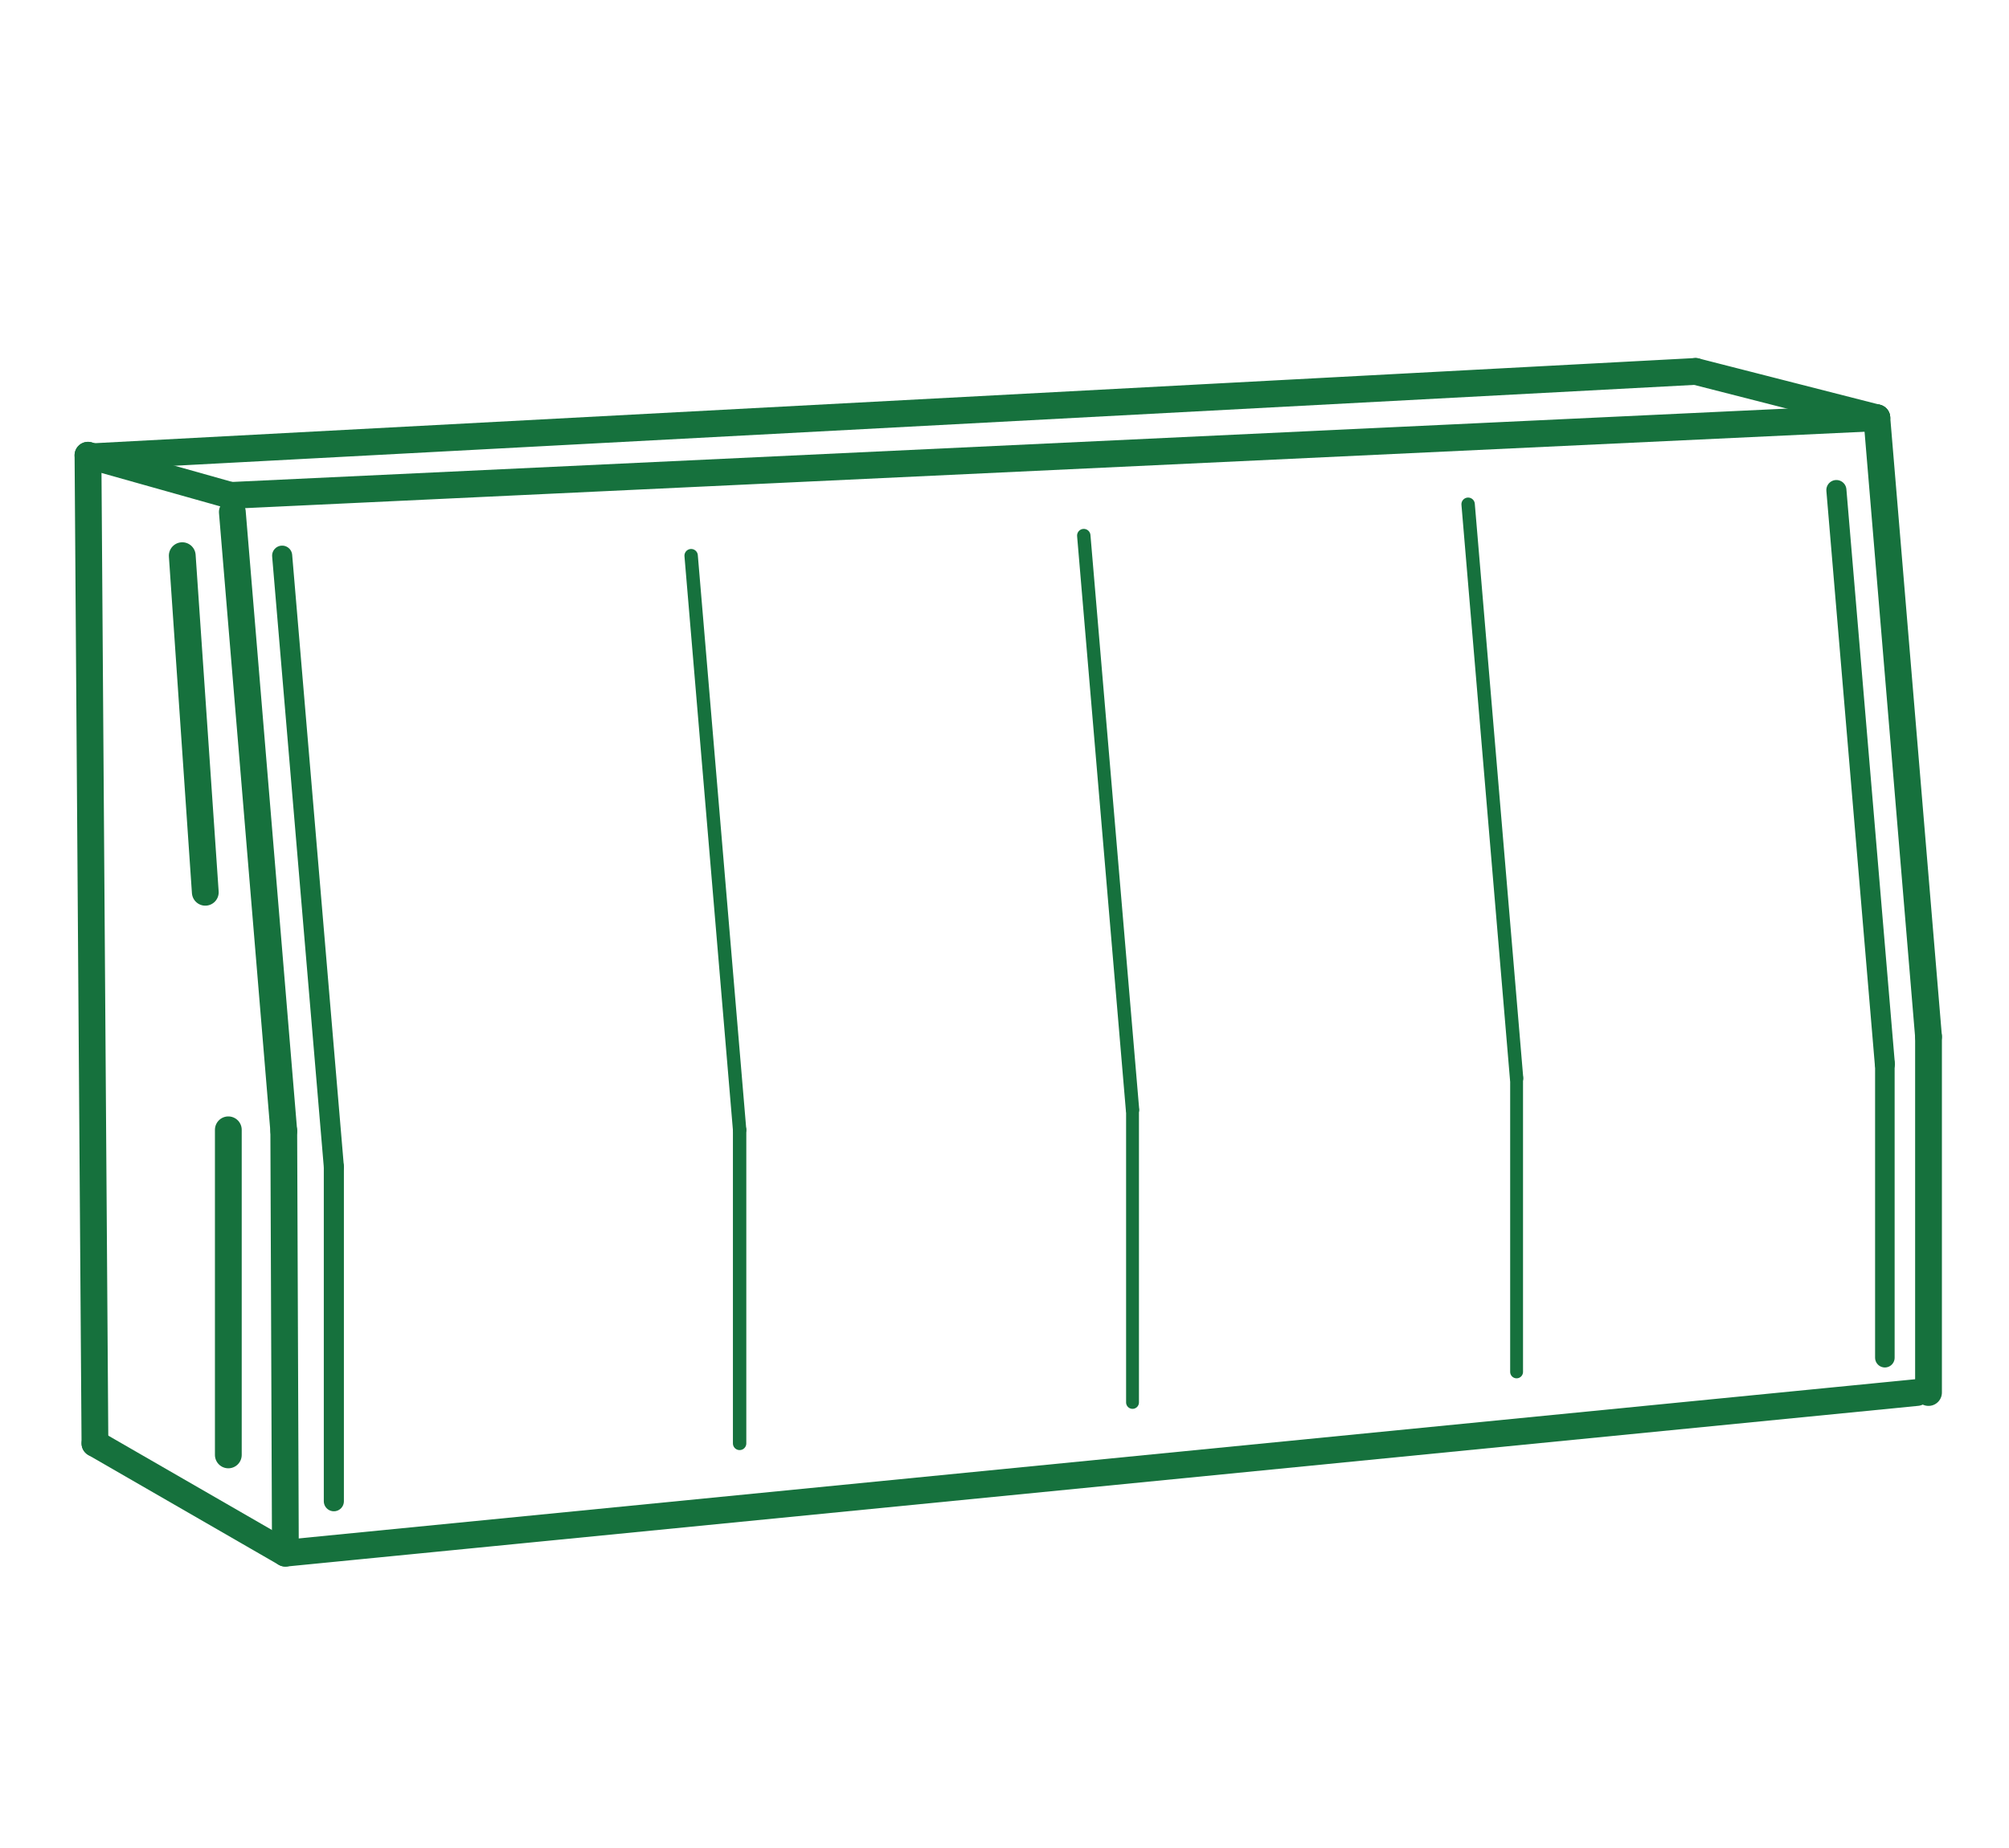 <svg id="Livello_1" data-name="Livello 1" xmlns="http://www.w3.org/2000/svg" width="26.46mm" height="24.34mm" viewBox="0 0 75 69"><defs><style>.cls-1,.cls-2,.cls-3,.cls-4,.cls-5,.cls-6{fill:none;stroke:#16713d;stroke-linecap:round;stroke-linejoin:round;}.cls-2{stroke-width:0.5px;}.cls-3{stroke-width:0.48px;}.cls-4{stroke-width:0.48px;}.cls-5{stroke-width:0.75px;}.cls-6{stroke-width:0.73px;}</style></defs><path class="cls-1" d="M3.28,17,3.54,53.9"/><path class="cls-1" d="M72,38.71V52"/><path class="cls-1" d="M3.54,53.9,10.65,58"/><path class="cls-1" d="M3.28,17,8.61,18.5"/><path class="cls-1" d="M8.61,18.5l61.46-2.9"/><path class="cls-2" d="M27.61,42.19,25.8,20.75"/><path class="cls-1" d="M10.65,58,71.57,52"/><path class="cls-1" d="M70.07,15.6,72,38.71"/><path class="cls-1" d="M3.54,17.05,63.3,13.87"/><path class="cls-1" d="M63.3,13.87l6.77,1.73"/><path class="cls-2" d="M42.28,41.44,40.46,20"/><path class="cls-2" d="M56.62,40.27,54.81,18.83"/><path class="cls-2" d="M27.61,53.9V42.19"/><path class="cls-3" d="M42.28,52.37V41.44"/><path class="cls-4" d="M56.62,51.23v-11"/><path class="cls-1" d="M7.66,33.32,6.8,20.75"/><path class="cls-1" d="M8.52,54.33V42.19"/><path class="cls-5" d="M70.37,39.74,68.56,18.3"/><path class="cls-6" d="M70.37,50.7v-11"/><path class="cls-5" d="M12.46,43.57,10.53,20.75"/><path class="cls-5" d="M12.46,56.06V43.57"/><path class="cls-1" d="M10.59,42.23l.06,15.47"/><path class="cls-1" d="M8.67,19.12l1.92,23.11"/></svg>